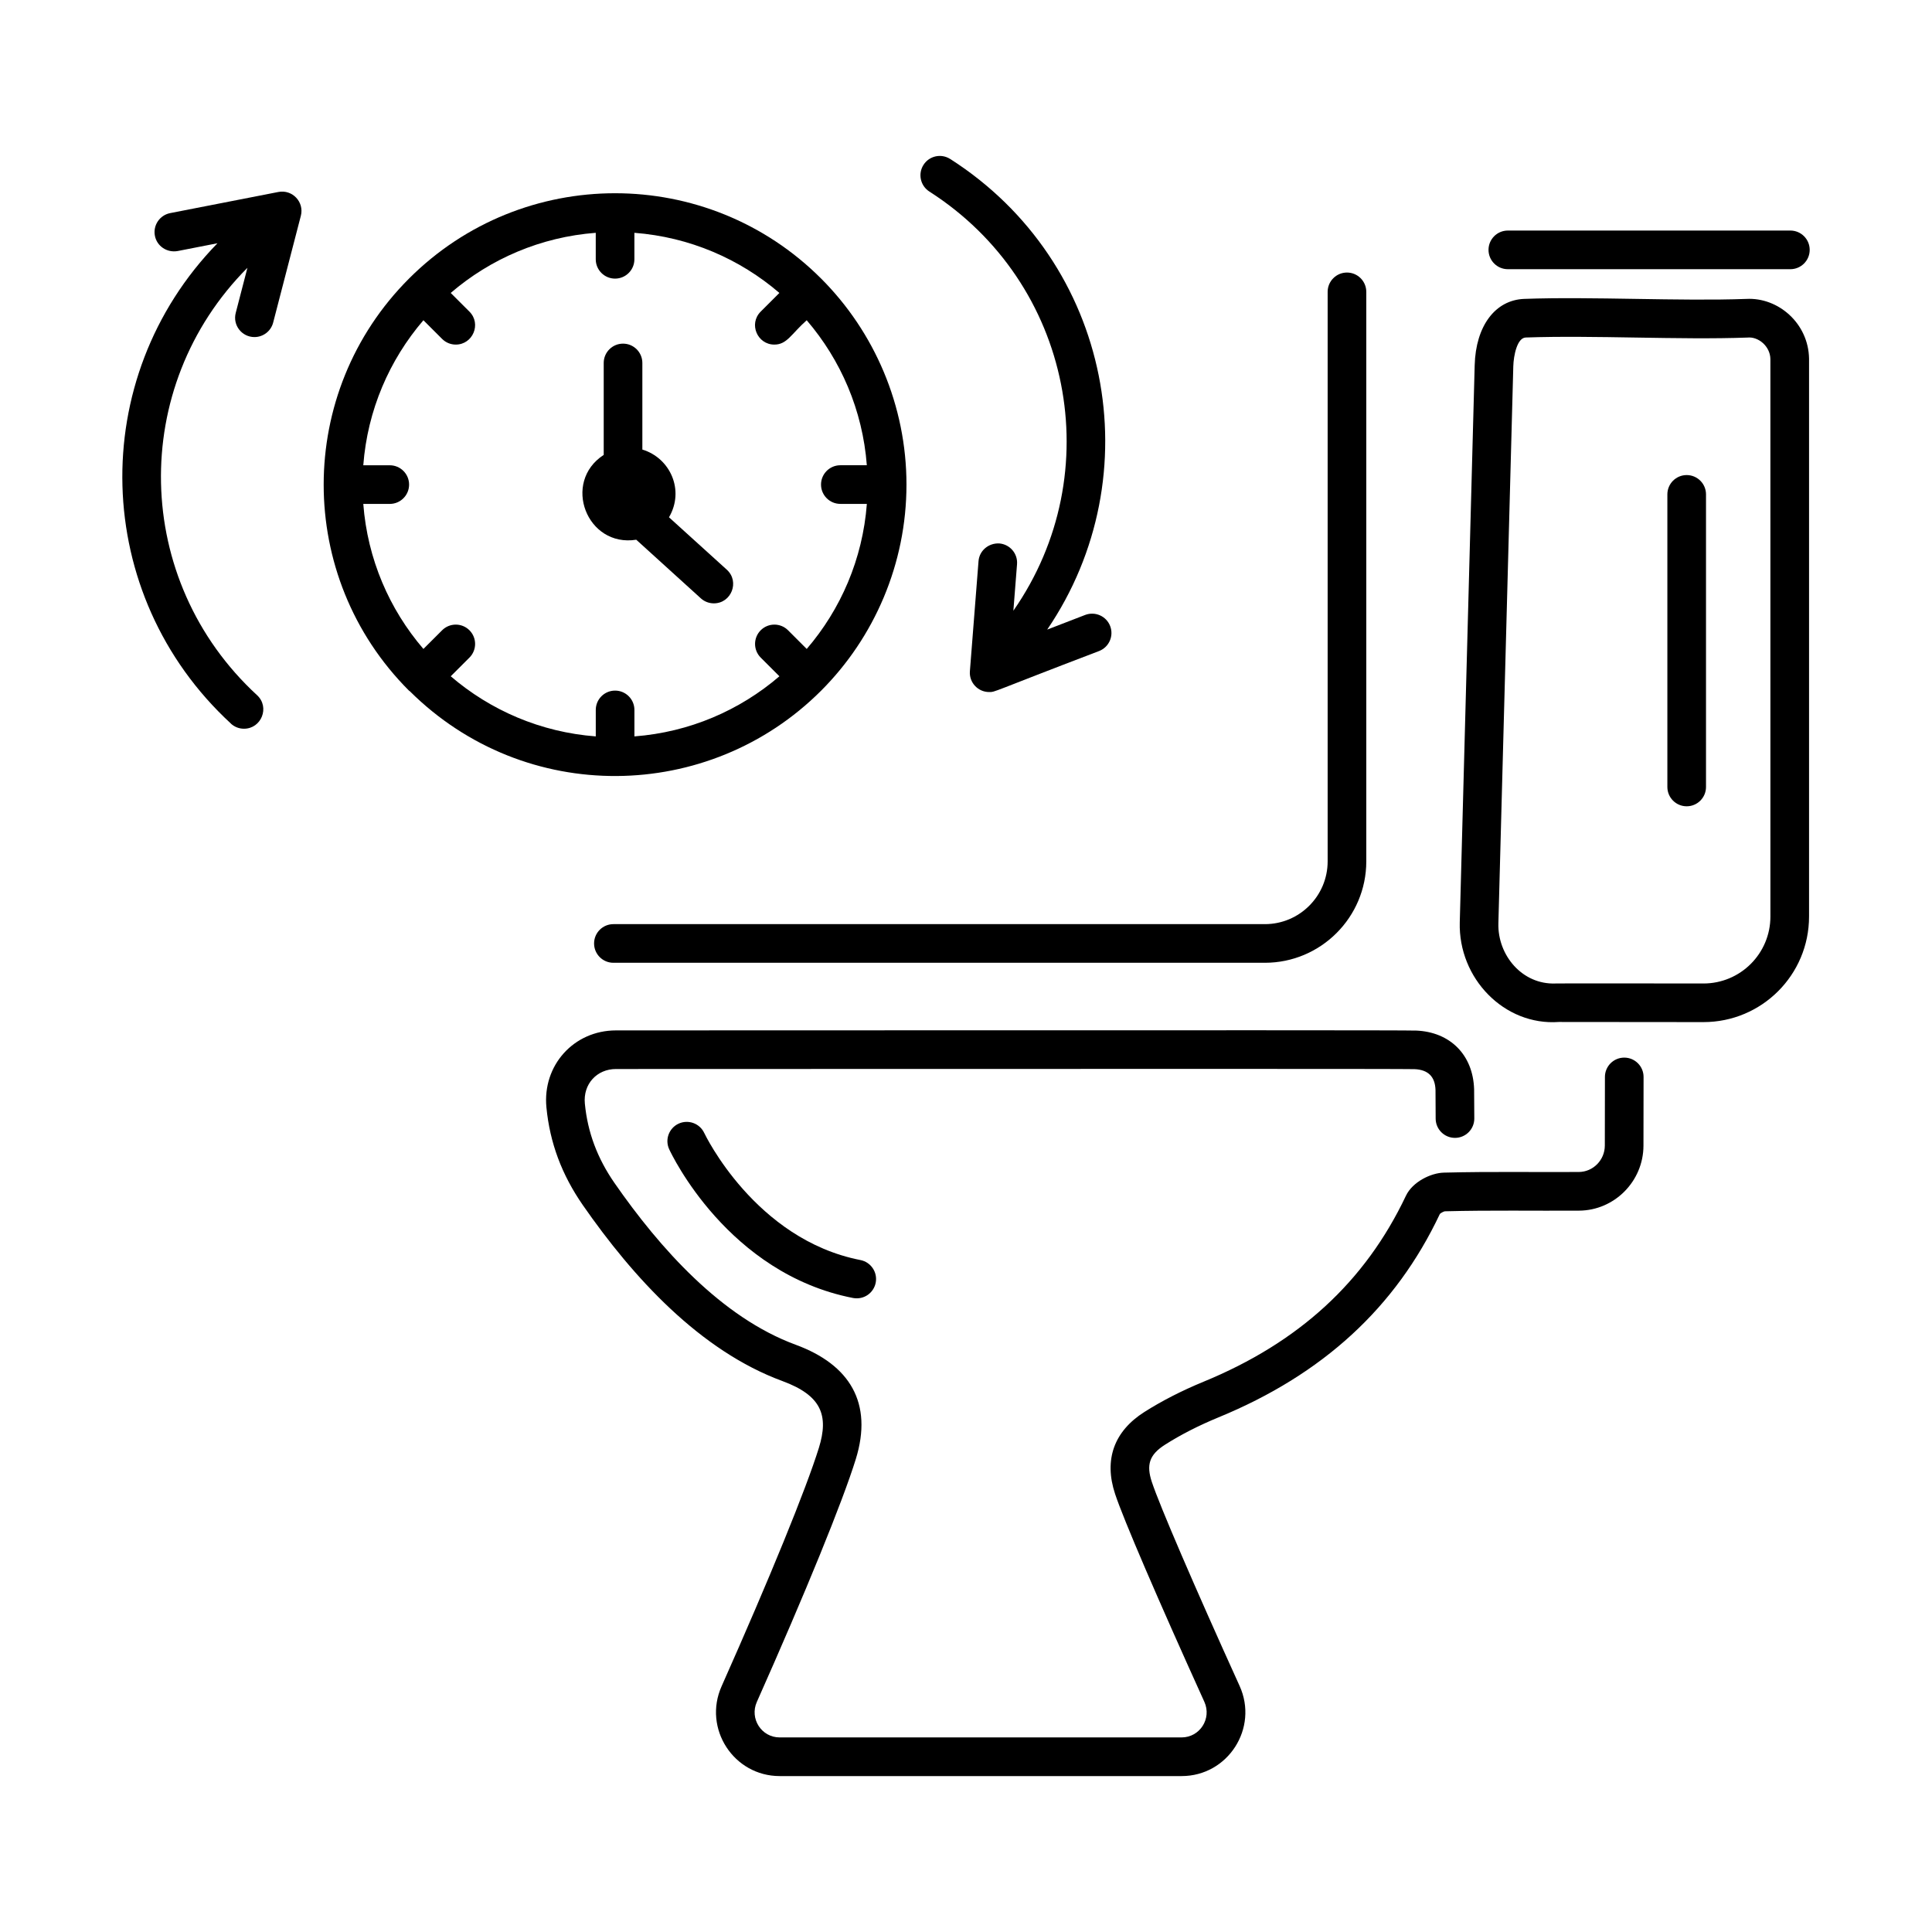 <svg id="Layer_1" enable-background="new 0 0 75 75" viewBox="0 0 75 75" xmlns="http://www.w3.org/2000/svg"><g id="Frequent_Urination"><path d="m67.787 11.604c-2.565.095-6.006-.097-8.614-.001-1.13.041-1.886 1.053-1.926 2.577l-.579 21.625c-.059 2.178 1.73 4.019 3.843 3.868l5.615.005h.002c2.264 0 4.099-1.831 4.099-4.099v-21.657c-.023-1.369-1.194-2.387-2.44-2.318zm.94 23.976c0 1.438-1.165 2.599-2.599 2.599-1.515 0-5.632-.009-5.747 0-1.289.049-2.246-1.098-2.214-2.332l.579-21.626c.011-.426.152-1.106.481-1.119 2.667-.093 5.959.099 8.613.002.418-.042.877.336.886.832z"/><path d="m54.969 40.007c-.371-.016-8.871-.013-20.838-.01l-10.219.003c-1.643.002-2.858 1.361-2.7 2.988.133 1.375.596 2.616 1.414 3.795 1.948 2.804 4.543 5.651 7.749 6.83 1.52.56 1.802 1.336 1.415 2.589-.496 1.596-1.908 5.057-3.778 9.259-.73 1.639.469 3.486 2.256 3.486h15.603c1.797 0 2.994-1.861 2.25-3.5-1.766-3.892-3.103-7-3.407-7.918-.218-.658-.105-1.055.515-1.448.608-.387 1.301-.74 2.058-1.053 4.069-1.67 6.897-4.275 8.609-7.904.036-.038.15-.096.193-.102 1.789-.046 3.479-.014 5.208-.025 1.374-.007 2.497-1.137 2.502-2.519.003-.886.004-1.771.004-2.672 0-.414-.336-.75-.75-.75h-0c-.414 0-.75.336-.75.75 0.0.898-0 1.782-.004 2.666-.002.562-.455 1.021-1.01 1.024-1.629.013-3.331-.023-5.237.025-.51.013-1.218.359-1.474.898-1.582 3.336-4.153 5.698-7.862 7.221-.839.346-1.61.74-2.292 1.173-1.174.746-1.58 1.847-1.135 3.186.324.979 1.652 4.07 3.464 8.066.294.649-.175 1.381-.884 1.381h-15.603c-.706 0-1.174-.729-.886-1.377 1.893-4.252 3.329-7.774 3.841-9.424.678-2.184-.234-3.67-2.329-4.441-2.88-1.057-5.279-3.748-7.035-6.277-.668-.963-1.046-1.972-1.153-3.084-.074-.765.471-1.344 1.207-1.344l10.219-.003c9.069-.002 20.355-.006 20.777.008.535.021.803.292.819.809l.006 1.113c.002.413.338.746.75.746h.004c.414-.002.748-.34.746-.754l-.007-1.132c-.041-1.333-.927-2.228-2.258-2.28z"/><path d="m23.062 36.625c0 .414.336.75.75.75h25.291c2.17 0 3.936-1.766 3.936-3.936v-22.109c0-.414-.336-.75-.75-.75s-.75.336-.75.75v22.109c0 1.343-1.093 2.436-2.436 2.436h-25.291c-.414-0-.75.336-.75.75z"/><path d="m69.502 8.95h-10.968c-.414 0-.75.336-.75.75s.336.75.75.75h10.968c.414 0 .75-.336.75-.75s-.336-.75-.75-.75z"/><path d="m27.339 43.984c-.175-.376-.621-.536-.996-.364-.375.175-.539.619-.365.994.091.196 2.28 4.826 7.137 5.774.43.078.803-.203.88-.593.079-.406-.186-.8-.593-.88-4.091-.799-6.044-4.891-6.063-4.932z"/><path d="m65.477 18.442c-.414 0-.75.336-.75.75v11.358c0 .414.336.75.75.75s.75-.336.75-.75v-11.358c0-.414-.336-.75-.75-.75z"/><path d="m36.886 6.172c-.35-.224-.813-.122-1.036.228-.223.349-.121.812.228 1.036 5.541 3.543 6.99 10.917 3.261 16.272l.142-1.805c.033-.413-.276-.773-.689-.807-.411-.021-.774.275-.806.689l-.335 4.271c-.035.434.309.809.748.809.253 0 .029.024 4.267-1.592.386-.149.579-.584.43-.97-.149-.387-.583-.578-.97-.431l-1.474.569c4.067-5.977 2.518-14.252-3.764-18.269z"/><path d="m8.963 28.091c.145.133.327.198.508.198.676 0 1.013-.836.508-1.302-4.838-4.457-4.979-11.968-.374-16.591l-.454 1.751c-.124.477.238.938.727.938.333 0 .638-.224.726-.562l1.075-4.146c.137-.532-.324-1.028-.87-.925l-4.204.821c-.406.08-.671.474-.592.88.079.407.471.664.88.593l1.549-.303c-5.112 5.245-4.898 13.653.521 18.645z"/><path d="m31.876 10.814c-4.415-4.415-11.58-4.418-15.998 0-4.411 4.411-4.423 11.575 0 15.998.008.008.02.011.029.019 4.479 4.452 11.612 4.338 15.969-.019 2.065-2.065 3.313-4.927 3.313-7.999 0-3.064-1.242-5.928-3.313-7.999zm.747 8.749h1.028c-.163 2.141-1.013 4.091-2.334 5.629l-.725-.725c-.293-.293-.768-.293-1.061 0s-.293.768 0 1.061l.726.725c-1.539 1.322-3.488 2.171-5.629 2.334v-1.028c0-.414-.336-.75-.75-.75s-.75.336-.75.75v1.028c-2.141-.163-4.091-1.013-5.63-2.334l.726-.725c.293-.293.293-.768 0-1.061s-.768-.293-1.061 0l-.726.725c-1.322-1.539-2.171-3.488-2.334-5.63h1.028c.414 0 .75-.336.75-.75s-.336-.75-.75-.75h-1.028c.163-2.142 1.013-4.091 2.334-5.63l.726.725c.146.146.338.22.53.22.661 0 1.005-.805.53-1.28l-.726-.725c1.539-1.321 3.488-2.171 5.63-2.334v1.028c0 .414.336.75.75.75s.75-.336.75-.75v-1.028c2.141.163 4.091 1.013 5.629 2.334l-.726.725c-.475.475-.131 1.28.53 1.28.493 0 .652-.408 1.256-.945 1.321 1.539 2.171 3.488 2.334 5.629h-1.028c-.414 0-.75.336-.75.75s.336.75.75.75z"/><path d="m25.97 20.081c.615-1.05.048-2.301-1.034-2.629v-3.362c0-.414-.336-.75-.75-.75s-.75.336-.75.75v3.569c-1.632 1.06-.659 3.598 1.263 3.293l2.508 2.276c.144.13.324.194.504.194.682 0 1.011-.845.504-1.306z"/></g></svg>